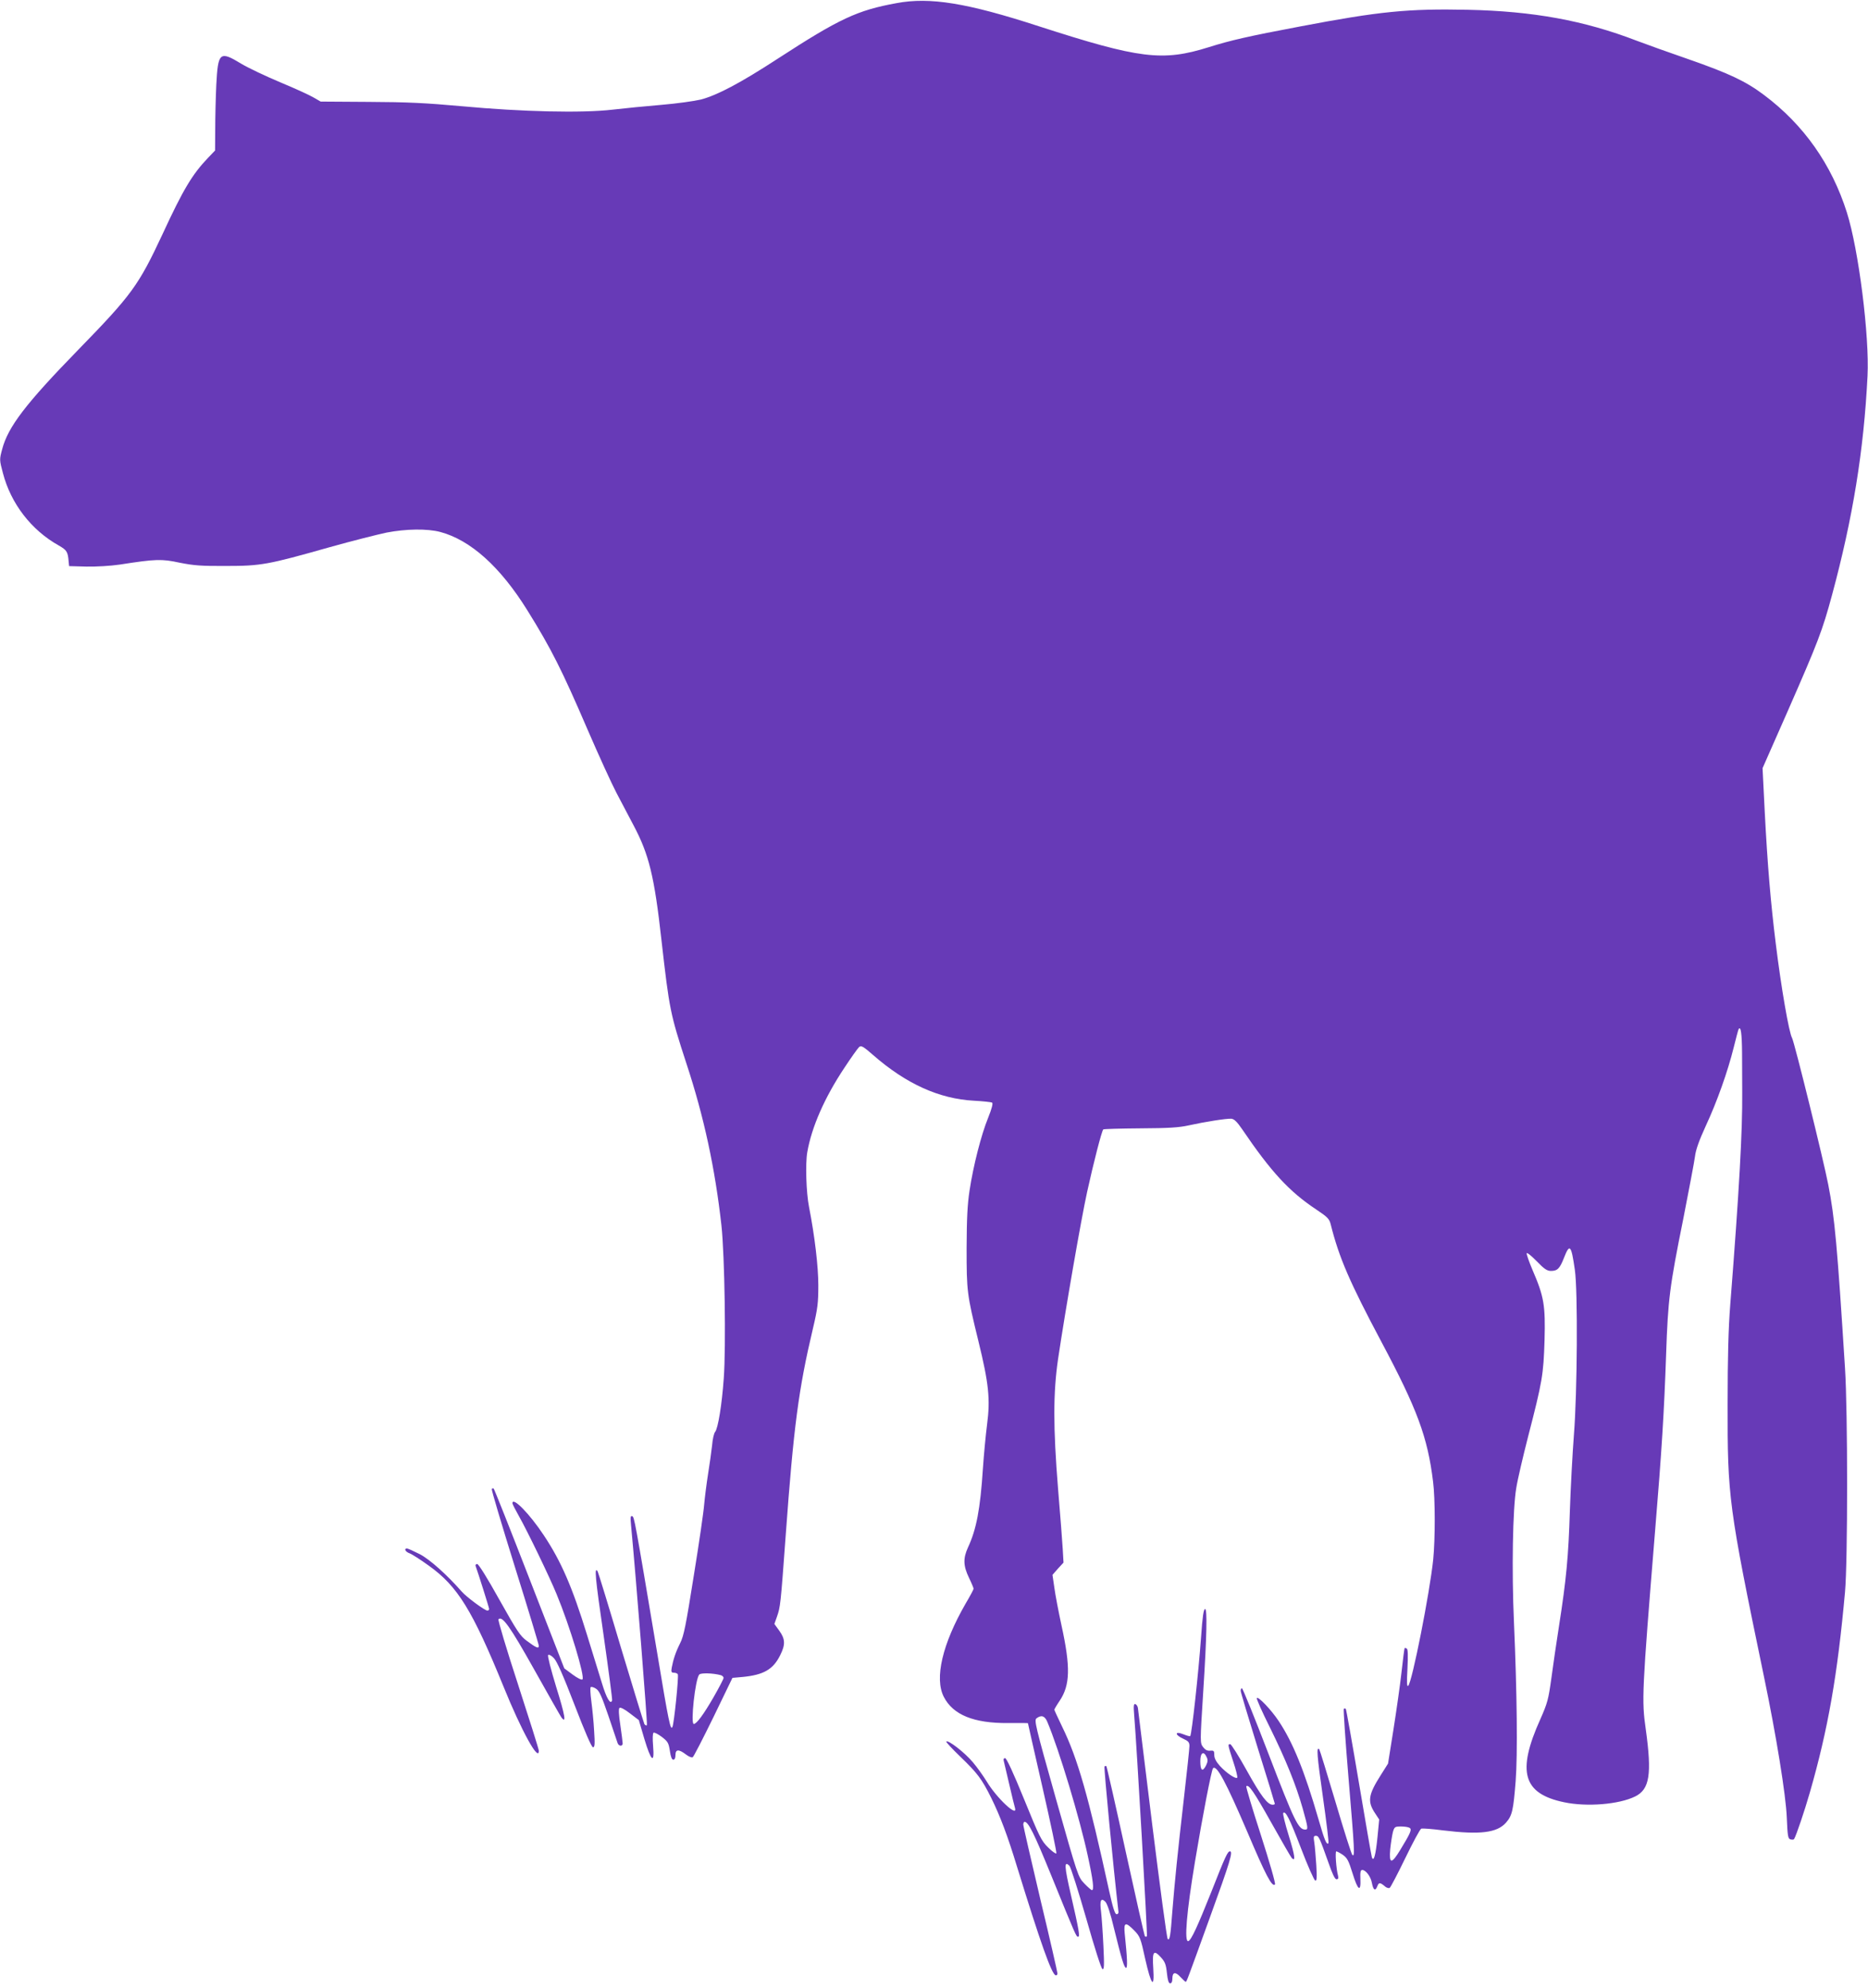 <?xml version="1.0" standalone="no"?>
<!DOCTYPE svg PUBLIC "-//W3C//DTD SVG 20010904//EN"
 "http://www.w3.org/TR/2001/REC-SVG-20010904/DTD/svg10.dtd">
<svg version="1.0" xmlns="http://www.w3.org/2000/svg"
 width="1203pt" height="1280pt" viewBox="0 0 1203 1280"
 preserveAspectRatio="xMidYMid meet">
<g transform="translate(0,1280) scale(0.1,-0.1)"
fill="#673ab7" stroke="none">
<path d="M5775 12780 c-254 -46 -369 -100 -765 -357 -241 -157 -390 -236 -497
-264 -42 -10 -156 -26 -252 -34 -97 -8 -239 -22 -316 -31 -196 -23 -582 -14
-970 22 -232 21 -352 27 -600 28 l-310 2 -45 26 c-25 15 -121 59 -215 98 -93
39 -207 93 -252 120 -138 84 -149 74 -160 -135 -4 -83 -7 -212 -7 -287 l-1
-137 -46 -48 c-101 -106 -159 -202 -293 -492 -154 -330 -199 -391 -543 -744
-338 -347 -451 -495 -489 -639 -18 -67 -18 -69 5 -155 51 -195 182 -366 359
-465 52 -30 59 -40 64 -103 l3 -30 112 -3 c66 -1 153 4 215 13 231 36 269 37
385 12 91 -18 138 -22 298 -21 226 0 269 8 665 120 146 41 313 83 370 95 125
24 261 26 345 4 195 -52 387 -224 562 -506 153 -246 222 -383 388 -769 70
-162 153 -344 185 -405 32 -60 81 -154 109 -207 100 -188 135 -328 181 -743
51 -447 56 -472 160 -791 114 -345 185 -677 226 -1044 21 -191 30 -785 15
-985 -12 -169 -37 -323 -56 -345 -7 -8 -16 -46 -19 -85 -4 -38 -16 -122 -26
-185 -10 -63 -21 -151 -25 -195 -3 -44 -33 -251 -67 -460 -51 -321 -64 -388
-88 -435 -29 -58 -44 -104 -54 -157 -5 -28 -2 -33 14 -33 10 0 22 -4 25 -10 7
-12 -24 -320 -35 -340 -12 -22 -23 27 -99 485 -144 857 -146 868 -160 873 -11
4 -12 -8 -7 -59 32 -338 107 -1282 102 -1287 -4 -3 -11 0 -16 7 -4 8 -72 229
-151 492 -78 263 -146 484 -150 491 -23 37 -16 -39 38 -410 32 -225 57 -414
55 -420 -10 -31 -36 12 -66 112 -19 61 -62 201 -96 311 -94 305 -166 472 -278
640 -92 139 -202 251 -202 206 0 -5 19 -42 42 -83 54 -95 196 -389 242 -501
87 -210 184 -533 167 -550 -5 -5 -32 8 -63 31 l-54 40 -224 576 c-123 317
-227 579 -231 582 -4 2 -10 1 -12 -3 -3 -5 64 -230 149 -502 85 -271 154 -500
154 -508 0 -20 -18 -12 -77 32 -43 31 -64 64 -177 265 -79 142 -134 230 -143
230 -8 0 -13 -6 -10 -13 15 -41 87 -268 87 -277 0 -5 -5 -10 -11 -10 -17 0
-136 88 -166 123 -94 107 -203 205 -269 240 -40 20 -77 37 -83 37 -21 0 -11
-21 16 -31 15 -5 71 -41 125 -80 185 -132 280 -286 481 -779 116 -286 228
-489 227 -412 0 9 -61 202 -134 427 -74 226 -130 414 -126 419 24 25 73 -43
230 -323 89 -159 168 -298 175 -308 34 -46 24 13 -33 195 -35 115 -57 201 -52
206 5 5 21 -3 37 -20 20 -21 59 -109 133 -301 68 -177 110 -273 119 -273 11 0
13 19 7 108 -3 59 -12 144 -18 190 -6 45 -8 85 -4 89 4 4 19 0 33 -9 22 -13
36 -44 81 -175 29 -87 56 -166 59 -175 7 -22 33 -24 33 -3 0 8 -7 61 -15 117
-10 64 -12 105 -6 111 6 6 31 -6 67 -34 l58 -44 35 -119 c44 -147 67 -167 57
-48 -4 49 -3 82 3 86 5 3 29 -9 53 -27 39 -30 44 -39 52 -90 5 -38 13 -57 22
-57 9 0 14 11 14 30 0 38 21 39 67 4 18 -14 38 -22 44 -18 6 3 66 120 134 259
l122 252 67 6 c133 13 195 48 240 139 35 69 33 105 -5 158 l-32 44 16 45 c23
66 24 76 57 526 51 700 83 942 175 1330 31 131 35 166 35 280 0 120 -23 316
-60 505 -18 91 -24 279 -11 352 28 161 111 351 239 543 44 67 87 127 95 134
14 11 27 3 90 -52 213 -186 426 -282 649 -294 58 -3 111 -9 117 -12 7 -5 -1
-37 -25 -97 -45 -110 -96 -310 -120 -469 -14 -91 -18 -181 -19 -370 0 -281 2
-297 76 -600 67 -273 77 -374 56 -535 -9 -69 -21 -197 -27 -285 -17 -262 -42
-392 -96 -508 -32 -70 -31 -118 6 -195 17 -35 30 -67 30 -71 0 -5 -23 -48 -52
-97 -149 -259 -201 -480 -140 -599 59 -116 193 -171 415 -169 70 1 127 0 127
-1 0 -1 42 -188 94 -415 52 -228 92 -418 89 -423 -3 -5 -27 12 -53 38 -44 43
-56 68 -155 311 -70 172 -113 264 -122 264 -9 0 -12 -7 -9 -17 2 -10 19 -79
36 -153 17 -74 34 -143 37 -152 17 -62 -120 67 -182 171 -21 34 -61 91 -90
125 -52 62 -159 145 -171 133 -3 -3 38 -47 91 -98 110 -106 138 -143 199 -266
57 -116 105 -242 166 -443 153 -496 222 -689 248 -698 7 -2 12 3 12 12 0 8
-49 223 -110 477 -60 255 -110 471 -110 481 0 10 4 18 8 18 25 0 61 -73 172
-345 159 -391 161 -395 173 -395 13 0 6 42 -46 268 -43 187 -45 224 -10 189 9
-9 57 -161 108 -338 54 -190 97 -325 105 -327 11 -4 12 23 6 149 -4 85 -11
183 -15 219 -10 74 -1 94 28 65 12 -13 33 -76 55 -170 50 -203 66 -255 78
-255 10 0 8 60 -9 223 -7 71 6 74 62 17 36 -37 41 -48 70 -182 39 -173 61
-198 52 -60 -7 108 2 121 49 70 27 -30 33 -46 39 -102 5 -46 11 -66 21 -66 9
0 14 11 14 29 0 44 19 48 52 12 16 -17 31 -31 34 -31 6 0 8 6 156 415 130 358
150 425 129 425 -15 0 -30 -32 -120 -261 -89 -223 -129 -310 -148 -317 -28 -9
-11 190 43 513 47 284 106 590 116 600 23 24 84 -91 220 -408 120 -283 160
-359 179 -340 5 5 -36 147 -91 318 -55 170 -97 311 -94 314 15 15 50 -36 161
-234 67 -119 126 -222 132 -228 26 -26 21 13 -19 143 -24 77 -40 143 -36 147
15 15 39 -31 114 -226 43 -113 85 -207 92 -209 10 -4 12 16 7 99 -4 57 -9 123
-13 147 -6 35 -4 42 10 42 19 0 24 -12 81 -172 25 -73 42 -108 52 -108 11 0
14 7 10 23 -12 45 -20 157 -11 157 4 0 23 -10 41 -22 29 -20 38 -37 64 -121
34 -110 54 -123 50 -34 -2 43 1 57 12 57 23 0 55 -43 62 -83 9 -47 22 -56 35
-22 10 27 18 26 52 -3 9 -7 22 -11 28 -7 6 4 51 90 100 191 49 101 95 187 103
190 8 3 71 -2 140 -11 239 -29 348 -16 406 50 40 46 47 79 62 268 13 171 9
561 -11 1022 -15 332 -8 733 15 865 8 52 43 201 76 330 92 356 99 398 106 620
6 225 -3 281 -77 452 -23 54 -40 103 -38 109 2 6 31 -17 65 -52 48 -50 67 -62
91 -62 42 0 57 15 84 84 37 95 47 84 70 -76 20 -135 16 -791 -6 -1065 -9 -118
-21 -339 -26 -490 -9 -291 -23 -440 -70 -740 -16 -102 -38 -252 -49 -335 -19
-137 -25 -160 -71 -264 -153 -339 -112 -480 153 -535 147 -31 353 -14 457 37
94 46 109 143 69 432 -27 189 -25 237 60 1280 43 518 58 763 71 1137 12 350
22 432 110 868 37 190 72 372 76 405 5 42 26 101 69 195 74 159 142 352 180
505 15 60 29 114 32 119 14 22 21 -29 22 -154 0 -74 1 -189 1 -255 2 -244 -19
-627 -77 -1365 -12 -153 -17 -338 -17 -640 -1 -600 6 -657 233 -1750 81 -388
142 -767 148 -912 5 -122 8 -137 24 -141 11 -3 21 -2 23 2 13 20 69 186 101
298 118 410 179 760 227 1293 18 196 18 1163 0 1440 -50 790 -66 969 -108
1183 -30 156 -218 917 -233 944 -20 35 -70 323 -105 608 -32 257 -53 501 -71
849 l-14 280 161 365 c197 449 224 519 287 752 133 493 204 927 228 1408 13
256 -57 813 -133 1053 -98 309 -277 564 -533 756 -118 89 -227 140 -488 231
-125 43 -275 97 -333 119 -338 130 -665 190 -1088 199 -384 8 -567 -10 -1077
-107 -339 -64 -451 -90 -591 -134 -297 -93 -444 -75 -1094 135 -461 150 -701
189 -915 149z m2224 -7250 c188 -277 304 -402 477 -517 75 -50 85 -61 94 -97
53 -212 121 -370 327 -757 230 -432 297 -612 332 -899 14 -108 14 -369 1 -500
-22 -214 -136 -791 -161 -814 -9 -8 -10 19 -5 111 4 83 3 124 -4 128 -6 4 -13
5 -14 4 -2 -2 -11 -71 -20 -154 -9 -82 -33 -249 -52 -370 l-35 -220 -48 -76
c-80 -126 -86 -169 -34 -246 l25 -38 -11 -114 c-12 -118 -24 -161 -36 -130 -3
9 -41 226 -84 483 -43 256 -81 469 -84 473 -4 3 -10 4 -13 0 -3 -3 10 -201 30
-439 40 -475 42 -518 25 -501 -6 6 -55 160 -109 343 -54 182 -101 334 -104
337 -19 20 -15 -37 23 -303 23 -163 40 -299 36 -302 -12 -12 -25 19 -64 155
-90 310 -164 494 -257 633 -48 72 -130 158 -140 147 -4 -4 34 -89 84 -189 103
-209 168 -369 212 -524 34 -122 36 -134 16 -134 -44 0 -70 53 -235 483 -90
235 -168 427 -173 427 -4 0 -8 -7 -8 -16 0 -9 50 -175 110 -369 61 -194 110
-356 110 -359 0 -3 -6 -6 -14 -6 -33 0 -76 57 -166 219 -52 94 -101 171 -107
171 -17 0 -17 -1 19 -112 18 -53 29 -100 26 -104 -11 -10 -72 32 -112 76 -25
28 -36 50 -36 70 0 27 -3 30 -26 28 -19 -2 -32 5 -46 23 -20 27 -20 27 1 360
23 358 26 529 12 529 -10 0 -17 -49 -26 -180 -16 -224 -60 -628 -70 -638 -2
-3 -22 3 -45 12 -55 22 -56 -4 0 -29 33 -15 40 -23 40 -47 0 -16 -16 -165 -35
-331 -42 -364 -60 -546 -75 -732 -12 -162 -17 -192 -30 -179 -6 6 -50 338
-100 739 -49 402 -91 739 -92 749 -2 11 -9 21 -16 24 -11 3 -13 -10 -8 -69 17
-205 87 -1421 82 -1426 -3 -4 -9 -3 -13 0 -3 4 -59 251 -124 548 -65 298 -121
544 -124 547 -3 3 -8 2 -12 -2 -5 -5 58 -664 90 -936 1 -8 -4 -15 -12 -15 -11
0 -24 41 -48 150 -134 613 -203 853 -302 1056 -28 58 -51 108 -51 111 0 3 15
29 34 57 68 101 71 217 12 486 -19 88 -40 197 -46 243 l-12 82 35 40 36 39 -5
88 c-3 48 -16 222 -30 386 -32 397 -32 618 0 837 48 321 148 897 187 1075 41
187 94 393 104 403 3 3 110 6 238 7 183 1 249 5 312 19 104 23 243 45 275 43
18 -2 36 -19 69 -67z m-3356 -3516 c9 -3 17 -11 17 -17 0 -7 -30 -64 -66 -127
-63 -109 -108 -170 -126 -170 -22 0 9 287 35 318 10 12 88 10 140 -4z m2102
-301 c76 -180 208 -619 260 -860 35 -160 42 -223 27 -223 -4 0 -26 19 -49 43
-40 42 -41 44 -183 546 -134 475 -141 506 -124 518 31 23 53 15 69 -24z m1026
-227 c9 -18 7 -30 -5 -55 -22 -42 -36 -31 -36 30 0 55 22 68 41 25z m1307
-455 c16 -10 6 -33 -61 -143 -56 -92 -72 -90 -64 5 4 39 12 89 17 110 10 35
13 37 53 37 23 0 48 -4 55 -9z"/>
</g>
</svg>
